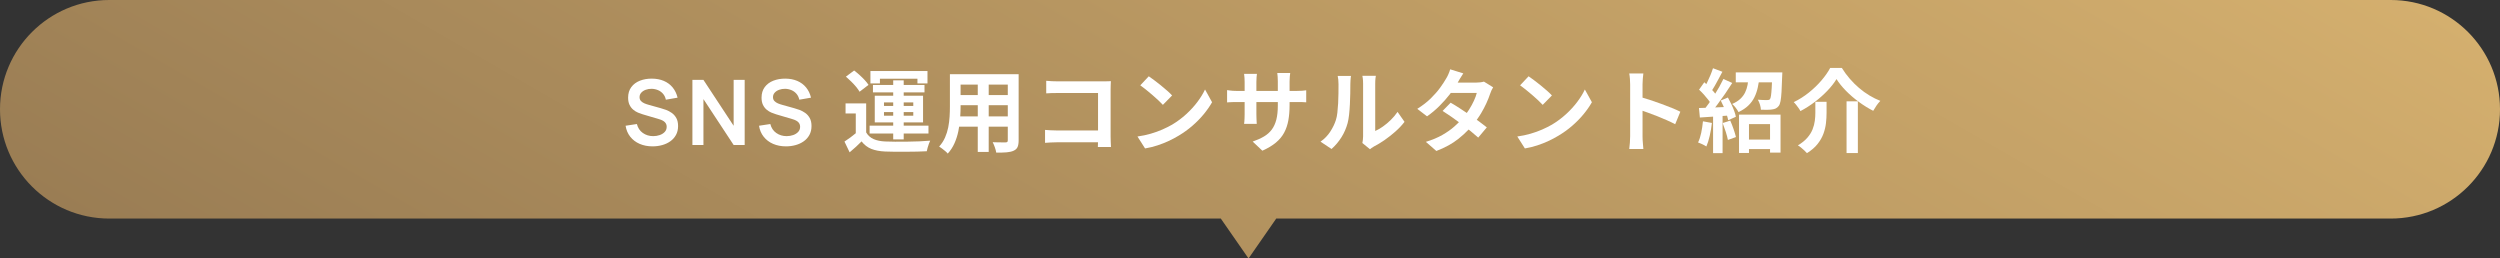 <?xml version="1.0" encoding="UTF-8"?>
<svg id="_レイヤー_2" data-name="レイヤー 2" xmlns="http://www.w3.org/2000/svg" xmlns:xlink="http://www.w3.org/1999/xlink" viewBox="0 0 663.475 68.597">
  <rect x="0" y="0" width="663.475" height="68.597" fill="#333333" stroke="none"/>
  <defs>
    <style>
      .cls-1 {
        fill: #fff;
      }

      .cls-2 {
        fill: url(#_名称未設定グラデーション_139);
      }
    </style>
    <linearGradient id="_名称未設定グラデーション_139" data-name="名称未設定グラデーション 139" x1="241.55" y1="185.21" x2="421.925" y2="-127.207" gradientUnits="userSpaceOnUse">
      <stop offset="0" stop-color="#9a7d54"/>
      <stop offset="1" stop-color="#d4af6e"/>
    </linearGradient>
  </defs>
  <g id="_デザイン" data-name="デザイン">
    <path class="cls-2" d="M634.473,0H29.002C12.984,0,0,12.985,0,29.002h0c0,16.017,12.984,29.002,29.002,29.002h294.988l7.355,10.593,7.355-10.593h295.773c16.017,0,29.002-12.984,29.002-29.002h0c0-16.017-12.984-29.002-29.002-29.002Z"/>
    <g>
      <path class="cls-1" d="M178.274,29.963c-.488-.344-.996-.612-1.524-.804-.528-.192-1.004-.344-1.428-.456l-3.096-.864c-.392-.104-.778-.234-1.158-.39-.38-.156-.698-.368-.954-.636-.256-.268-.384-.614-.384-1.038,0-.448.15-.84.45-1.176.3-.336.696-.594,1.188-.774.492-.18,1.026-.266,1.602-.258.592.016,1.15.136,1.674.36.524.224.968.55,1.332.978.364.428.61.946.738,1.554l3.108-.54c-.256-1.064-.696-1.972-1.32-2.724s-1.4-1.326-2.328-1.722c-.928-.396-1.984-.598-3.168-.606-1.168-.008-2.23.176-3.186.552-.956.376-1.716.942-2.28,1.698-.564.756-.846,1.69-.846,2.802,0,.76.126,1.398.378,1.914s.576.94.972,1.272.816.592,1.26.78c.444.188.858.338,1.242.45l4.464,1.32c.32.096.602.21.846.342.244.132.444.278.6.438.156.16.274.342.354.546s.12.426.12.666c0,.536-.17.988-.51,1.356-.34.368-.782.648-1.326.84-.544.192-1.124.288-1.74.288-1.04,0-1.958-.28-2.754-.84s-1.322-1.352-1.578-2.376l-3,.456c.176,1.128.59,2.102,1.242,2.922.652.82,1.484,1.45,2.496,1.89,1.012.439,2.15.66,3.414.66.888,0,1.738-.112,2.55-.336.812-.224,1.534-.56,2.166-1.008s1.134-1.01,1.506-1.686c.372-.676.558-1.462.558-2.358,0-.864-.158-1.576-.474-2.136-.316-.56-.718-1.012-1.206-1.356Z"/>
      <polygon class="cls-1" points="194.702 33.383 186.686 21.203 183.758 21.203 183.758 38.483 186.686 38.483 186.686 26.302 194.702 38.483 197.63 38.483 197.63 21.203 194.702 21.203 194.702 33.383"/>
      <path class="cls-1" d="M213.685,29.963c-.488-.344-.996-.612-1.524-.804-.528-.192-1.004-.344-1.428-.456l-3.096-.864c-.392-.104-.778-.234-1.158-.39-.38-.156-.698-.368-.954-.636-.256-.268-.384-.614-.384-1.038,0-.448.15-.84.45-1.176.3-.336.696-.594,1.188-.774.492-.18,1.026-.266,1.602-.258.592.016,1.15.136,1.674.36.524.224.968.55,1.332.978.364.428.61.946.738,1.554l3.108-.54c-.256-1.064-.696-1.972-1.32-2.724s-1.4-1.326-2.328-1.722c-.928-.396-1.984-.598-3.168-.606-1.168-.008-2.23.176-3.186.552-.956.376-1.716.942-2.28,1.698-.564.756-.846,1.69-.846,2.802,0,.76.126,1.398.378,1.914s.576.94.972,1.272.816.592,1.26.78c.444.188.858.338,1.242.45l4.464,1.32c.32.096.602.21.846.342.244.132.444.278.6.438.156.16.274.342.354.546s.12.426.12.666c0,.536-.17.988-.51,1.356-.34.368-.782.648-1.326.84-.544.192-1.124.288-1.74.288-1.04,0-1.958-.28-2.754-.84s-1.322-1.352-1.578-2.376l-3,.456c.176,1.128.59,2.102,1.242,2.922.652.82,1.484,1.45,2.496,1.89,1.012.439,2.15.66,3.414.66.888,0,1.738-.112,2.55-.336.812-.224,1.534-.56,2.166-1.008s1.134-1.01,1.506-1.686c.372-.676.558-1.462.558-2.358,0-.864-.158-1.576-.474-2.136-.316-.56-.718-1.012-1.206-1.356Z"/>
      <polygon class="cls-1" points="233.521 20.891 243.481 20.891 243.481 22.138 246.145 22.138 246.145 18.851 231.001 18.851 231.001 22.138 233.521 22.138 233.521 20.891"/>
      <path class="cls-1" d="M227.197,23.039c.392.472.7.908.924,1.308l2.376-1.824c-.256-.4-.592-.824-1.008-1.272-.416-.448-.872-.896-1.368-1.344-.496-.448-.976-.848-1.44-1.2l-2.184,1.632c.448.384.912.812,1.392,1.284.48.472.916.944,1.308,1.416Z"/>
      <path class="cls-1" d="M237.049,36.995h2.784v-1.56h6.576v-2.088h-6.576v-.864h5.136v-7.08h-5.136v-.888h5.52v-1.968h-5.52v-1.224h-2.784v1.224h-5.376v1.968h5.376v.888h-4.896v7.08h4.896v.864h-6.264v2.088h6.264v1.56ZM242.377,30.707h-2.544v-.96h2.544v.96ZM242.377,27.178v.936h-2.544v-.936h2.544ZM234.601,27.178h2.448v.936h-2.448v-.936ZM234.601,30.707v-.96h2.448v.96h-2.448Z"/>
      <path class="cls-1" d="M240.733,37.594c-1.112.016-2.176.021-3.192.012-1.016-.008-1.884-.028-2.604-.06-1.216-.048-2.249-.26-3.096-.636-.848-.376-1.504-.964-1.968-1.764v-7.704h-5.472v2.664h2.712v5.248c-.449.372-.904.739-1.38,1.088-.568.417-1.108.792-1.62,1.128l1.368,2.856c.608-.512,1.172-1.004,1.692-1.476.52-.472,1.012-.948,1.476-1.428.72.928,1.584,1.592,2.592,1.992,1.008.399,2.232.632,3.672.696.736.032,1.584.052,2.544.06.96.008,1.952.008,2.976,0,1.024-.008,2.016-.021,2.976-.036.96-.016,1.808-.048,2.544-.096.048-.272.124-.584.228-.936.104-.353.216-.7.336-1.044.12-.344.236-.62.348-.828-.848.08-1.804.14-2.868.18-1.064.041-2.152.068-3.264.084Z"/>
      <path class="cls-1" d="M267.457,19.691h-15.36v8.616c0,.848-.028,1.74-.084,2.676-.057.936-.176,1.872-.36,2.808s-.468,1.84-.852,2.712c-.384.872-.904,1.668-1.56,2.388.208.127.46.304.756.528.296.224.588.456.876.696.288.24.504.456.648.648.736-.8,1.332-1.712,1.788-2.736s.8-2.1,1.032-3.228c.082-.397.142-.792.205-1.188h4.943v6.72h2.904v-6.72h5.064v3.6c0,.224-.044.376-.132.456-.088.08-.244.12-.468.12h-.78c-.36,0-.772-.004-1.236-.012-.464-.008-.928-.02-1.392-.036.192.368.384.824.576,1.368s.312,1.008.36,1.392c1.104.016,2.032-.008,2.784-.072.752-.064,1.368-.208,1.848-.432.496-.225.84-.548,1.032-.972.192-.424.288-1.02.288-1.788v-17.544h-2.88ZM267.457,25.235h-5.064v-2.784h5.064v2.784ZM259.489,22.45v2.784h-4.56v-2.784h4.56ZM254.839,30.899c.056-.913.091-1.778.091-2.568v-.408h4.56v2.976h-4.65ZM262.393,30.899v-2.976h5.064v2.976h-5.064Z"/>
      <path class="cls-1" d="M294.745,36.178v-12.432c0-.352.008-.74.024-1.164.016-.424.032-.772.048-1.044-.208.016-.524.028-.948.036-.424.008-.812.012-1.164.012h-12.096c-.4,0-.88-.012-1.44-.036s-1.064-.06-1.512-.108v3.336c.336-.032.788-.056,1.356-.072.568-.016,1.108-.024,1.62-.024h10.776v9.936h-11.064c-.544,0-1.076-.016-1.596-.048-.52-.032-.988-.063-1.404-.096v3.432c.4-.032.9-.063,1.5-.096s1.132-.048,1.596-.048h10.957c-0.0.028-0.0.056-.001.084-.008.424-.02.812-.036,1.164h3.48c-.016-.352-.036-.808-.06-1.368s-.036-1.048-.036-1.464Z"/>
      <path class="cls-1" d="M305.809,25.187c.576.496,1.112.976,1.608,1.44.496.464.896.864,1.2,1.2l2.448-2.496c-.336-.368-.768-.784-1.296-1.248-.528-.464-1.092-.94-1.692-1.428-.6-.488-1.18-.939-1.74-1.356-.56-.416-1.048-.768-1.464-1.056l-2.256,2.4c.432.304.928.68,1.488,1.128.56.448,1.128.92,1.704,1.416Z"/>
      <path class="cls-1" d="M317.785,27.047c-.848,1.128-1.84,2.212-2.976,3.252-1.136,1.041-2.384,1.968-3.744,2.784-.784.448-1.648.88-2.592,1.296s-1.968.784-3.072,1.104c-1.104.32-2.28.568-3.528.744l2.016,3.168c1.136-.192,2.228-.46,3.276-.804,1.047-.344,2.043-.736,2.988-1.176.944-.44,1.824-.908,2.64-1.404,1.296-.768,2.504-1.636,3.624-2.604,1.12-.968,2.124-1.988,3.012-3.06.888-1.071,1.636-2.144,2.244-3.216l-1.872-3.384c-.496,1.072-1.168,2.172-2.016,3.3Z"/>
      <path class="cls-1" d="M344.016,24.131h-1.775v-2.52c0-.496.02-.932.06-1.308.04-.375.076-.684.108-.924h-3.432c.031.24.063.548.096.924.031.376.048.812.048,1.308v2.52h-5.688v-2.376c0-.464.017-.884.049-1.26.031-.376.063-.676.096-.9h-3.408c.048.353.084.712.108,1.08.024.368.036.729.036,1.08v2.376h-2.04c-.4,0-.768-.012-1.104-.036-.336-.024-.632-.056-.888-.096-.256-.04-.464-.068-.624-.084v3.264c.192-.016.412-.032.66-.048.248-.016.536-.028.864-.036.328-.008.692-.012,1.092-.012h2.04v3.264c0,.353-.008.692-.024,1.02-.016.328-.032.616-.048.864-.016.248-.04.46-.072.636h3.36c-.017-.176-.028-.388-.036-.636-.009-.248-.021-.536-.036-.864-.016-.328-.024-.667-.024-1.02v-3.264h5.688v.912c0,1.472-.132,2.724-.396,3.756-.264,1.032-.668,1.912-1.212,2.64s-1.235,1.34-2.075,1.836c-.841.496-1.837.944-2.988,1.344l2.567,2.424c1.44-.64,2.632-1.353,3.576-2.136s1.681-1.668,2.208-2.652c.528-.984.9-2.08,1.116-3.288s.324-2.556.324-4.044v-.792h1.775c.641,0,1.177.004,1.608.012.432.008.776.028,1.032.06v-3.192c-.32.048-.681.088-1.08.12-.4.032-.92.048-1.561.048Z"/>
      <path class="cls-1" d="M355.165,21.119c.04.344.061.756.061,1.236,0,.736-.005,1.54-.013,2.412s-.035,1.752-.084,2.64c-.048.888-.116,1.72-.204,2.496-.088.776-.22,1.428-.396,1.956-.32,1.008-.816,2.032-1.488,3.072s-1.536,1.928-2.592,2.664l2.928,1.944c1.024-.912,1.9-1.948,2.628-3.108.729-1.16,1.276-2.42,1.645-3.78.159-.608.288-1.348.384-2.22s.168-1.796.216-2.772c.048-.976.08-1.932.097-2.868.016-.936.023-1.756.023-2.46,0-.336.012-.66.036-.972s.048-.584.072-.816c.023-.232.044-.364.06-.396h-3.528c.064.304.116.628.156.972Z"/>
      <path class="cls-1" d="M369.085,31.846c-.68.665-1.372,1.245-2.076,1.74-.704.496-1.384.888-2.039,1.176v-12.552c0-.544.023-1.02.071-1.428.048-.408.08-.627.097-.66h-3.576c.016.032.052.248.107.648.057.4.084.872.084,1.416v13.992c0,.32-.02.636-.06.948s-.084.588-.132.828l2.016,1.656c.112-.096.248-.204.408-.324.159-.12.368-.252.624-.396.912-.464,1.863-1.04,2.855-1.728s1.956-1.448,2.893-2.28c.936-.832,1.731-1.68,2.388-2.544l-1.848-2.64c-.528.768-1.133,1.484-1.812,2.148Z"/>
      <path class="cls-1" d="M392.869,21.851c-.376.048-.756.072-1.14.072h-4.872c.144-.256.355-.624.636-1.104s.564-.928.853-1.344l-3.48-1.08c-.112.4-.275.844-.492,1.332-.216.488-.42.876-.611,1.164-.4.704-.929,1.508-1.584,2.412-.656.904-1.477,1.84-2.46,2.808-.984.968-2.181,1.892-3.588,2.772l2.592,1.992c1.151-.8,2.244-1.712,3.275-2.736,1.032-1.023,1.964-2.076,2.796-3.156.086-.111.152-.214.235-.324h6.894c-.145.608-.396,1.3-.757,2.076-.359.776-.784,1.552-1.271,2.328-.201.32-.41.618-.62.912-.629-.422-1.259-.846-1.876-1.248-.872-.568-1.676-1.06-2.412-1.476l-2.136,2.184c.688.432,1.468.952,2.34,1.56.655.457,1.324.945,1.992,1.433-.376.378-.773.756-1.2,1.135-.904.8-1.972,1.552-3.204,2.256-1.232.704-2.688,1.312-4.368,1.824l2.784,2.424c2.304-.88,4.252-1.952,5.844-3.216,1.001-.794,1.901-1.621,2.722-2.473.197.156.401.314.59.469.775.632,1.428,1.188,1.956,1.668l2.28-2.712c-.545-.448-1.213-.96-2.005-1.536-.214-.156-.442-.316-.664-.474.404-.559.788-1.124,1.132-1.698.56-.936,1.044-1.855,1.451-2.76.408-.904.732-1.724.973-2.46.096-.304.216-.608.359-.912.145-.304.288-.568.433-.792l-2.448-1.512c-.256.081-.572.144-.948.192Z"/>
      <path class="cls-1" d="M406.609,25.187c.576.496,1.112.976,1.608,1.44.496.464.896.864,1.2,1.2l2.447-2.496c-.336-.368-.768-.784-1.296-1.248-.527-.464-1.092-.94-1.691-1.428-.601-.488-1.181-.939-1.74-1.356-.561-.416-1.048-.768-1.464-1.056l-2.256,2.4c.432.304.928.68,1.487,1.128.561.448,1.128.92,1.704,1.416Z"/>
      <path class="cls-1" d="M418.586,27.047c-.849,1.128-1.841,2.212-2.977,3.252-1.136,1.041-2.384,1.968-3.744,2.784-.784.448-1.647.88-2.592,1.296s-1.968.784-3.072,1.104c-1.104.32-2.279.568-3.527.744l2.016,3.168c1.136-.192,2.229-.46,3.276-.804s2.044-.736,2.988-1.176c.943-.44,1.823-.908,2.64-1.404,1.296-.768,2.504-1.636,3.624-2.604,1.119-.968,2.124-1.988,3.012-3.06.888-1.071,1.636-2.144,2.244-3.216l-1.872-3.384c-.496,1.072-1.168,2.172-2.016,3.3Z"/>
      <path class="cls-1" d="M440.881,27.563c-1.008-.368-2.008-.716-3-1.044-.711-.235-1.355-.428-1.968-.602v-3.538c0-.496.023-.996.072-1.5.048-.504.096-.964.144-1.38h-3.744c.08.416.14.896.18,1.44s.061,1.024.061,1.44v13.8c0,.48-.024,1.041-.072,1.68s-.104,1.2-.168,1.68h3.744c-.017-.336-.048-.72-.096-1.152-.048-.432-.081-.852-.097-1.26-.016-.408-.023-.724-.023-.948v-6.783c.464.161.947.331,1.476.519.808.288,1.632.6,2.473.936.84.336,1.668.684,2.483,1.044.816.36,1.561.716,2.232,1.068l1.368-3.312c-.593-.304-1.332-.636-2.221-.996-.888-.36-1.836-.724-2.844-1.092Z"/>
      <path class="cls-1" d="M459.193,32.003l-2.017.648c.272.704.544,1.476.816,2.316.271.84.464,1.564.576,2.172l2.136-.768c-.144-.608-.356-1.316-.636-2.124-.28-.808-.572-1.556-.876-2.244Z"/>
      <path class="cls-1" d="M458.335,30.693c.134.441.243.854.305,1.213l2.04-.912c-.08-.464-.228-.988-.443-1.572-.216-.584-.473-1.184-.769-1.8-.296-.616-.596-1.196-.899-1.74l-1.896.792c.282.534.557,1.114.824,1.74-.772.031-1.551.063-2.311.095.191-.245.378-.478.575-.742.688-.92,1.376-1.88,2.064-2.88.688-1,1.32-1.956,1.896-2.868l-2.352-1.056c-.305.64-.664,1.332-1.08,2.076-.339.605-.709,1.211-1.084,1.817-.12-.16-.243-.323-.391-.497-.129-.15-.282-.301-.418-.451.217-.332.438-.689.67-1.097.336-.592.68-1.216,1.031-1.872.353-.656.688-1.288,1.009-1.896l-2.496-.936c-.177.56-.4,1.168-.672,1.824-.272.656-.561,1.296-.864,1.92-.081.167-.16.317-.241.474-.175-.164-.357-.347-.528-.498l-1.392,1.968c.416.384.84.816,1.272,1.296.432.48.827.952,1.188,1.416.148.191.272.37.392.547-.079.114-.157.24-.236.353-.305.432-.601.826-.893,1.203-.632.023-1.216.042-1.748.058l.24,2.52c1.044-.072,2.224-.15,3.504-.235v9.691h2.521v-9.866c.394-.028.787-.054,1.182-.083Z"/>
      <path class="cls-1" d="M470.329,19.211h-9.672v2.64h3.23c-.036.222-.057.453-.099.672-.136.72-.353,1.388-.648,2.004-.296.616-.72,1.184-1.271,1.704s-1.276.972-2.172,1.356c.304.256.62.596.948,1.02.327.424.571.804.731,1.14,1.056-.496,1.928-1.076,2.616-1.74.688-.664,1.228-1.4,1.62-2.208.392-.808.688-1.672.888-2.592.096-.441.178-.894.25-1.356h3.513c-.02.537-.043,1.023-.068,1.44-.057.928-.12,1.628-.192,2.1-.072.472-.164.78-.275.924-.112.112-.225.18-.337.204-.111.024-.264.036-.455.036-.225,0-.561-.003-1.009-.012-.448-.008-.92-.036-1.416-.084.225.368.412.8.564,1.296.151.496.235.952.252,1.368.592.016,1.152.02,1.68.012.528-.008.944-.036,1.248-.084.4-.048.74-.14,1.021-.276.279-.136.54-.356.779-.66.208-.255.368-.68.48-1.272.111-.592.2-1.419.264-2.484.064-1.064.12-2.428.168-4.092.016-.176.032-.528.048-1.056h-2.688Z"/>
      <path class="cls-1" d="M461.521,40.594h2.64v-1.032h5.592v.936h2.784v-10.08h-11.016v10.176ZM469.753,32.939v4.104h-5.592v-4.104h5.592Z"/>
      <path class="cls-1" d="M451.489,35.231c-.208,1-.488,1.86-.84,2.58.207.064.451.16.731.288s.556.26.828.396c.271.136.488.26.648.372.336-.768.632-1.711.888-2.832.256-1.12.447-2.256.576-3.408l-2.376-.432c-.097,1.024-.248,2.036-.456,3.036Z"/>
      <path class="cls-1" d="M496.129,25.331c-.96-.576-1.876-1.236-2.748-1.98-.872-.744-1.695-1.564-2.472-2.46s-1.476-1.848-2.1-2.856h-3.097c-.56,1.056-1.328,2.156-2.304,3.3s-2.092,2.22-3.348,3.228c-1.257,1.008-2.597,1.856-4.021,2.544.208.192.424.432.648.72.224.288.439.576.647.864s.368.552.48.792c1.344-.704,2.628-1.524,3.852-2.46,1.225-.936,2.332-1.924,3.324-2.964s1.792-2.064,2.4-3.072c.655,1.041,1.5,2.084,2.531,3.132,1.032,1.048,2.173,2.028,3.421,2.94,1.247.912,2.512,1.696,3.792,2.352.255-.448.543-.908.863-1.38.32-.472.664-.892,1.032-1.26-.976-.384-1.944-.864-2.904-1.44Z"/>
      <path class="cls-1" d="M481.777,29.915c0,.688-.048,1.408-.145,2.16-.096.752-.296,1.508-.6,2.268-.304.76-.768,1.5-1.392,2.22-.624.72-1.456,1.392-2.496,2.016.256.144.535.339.84.588.304.248.596.504.876.768.279.264.508.5.684.708,1.185-.736,2.124-1.544,2.82-2.424.696-.879,1.216-1.792,1.56-2.736.345-.944.568-1.884.673-2.82.104-.936.155-1.828.155-2.676v-2.976h-2.976v2.904Z"/>
      <rect class="cls-1" x="490.057" y="26.891" width="3" height="13.728"/>
    </g>
  </g>
</svg>